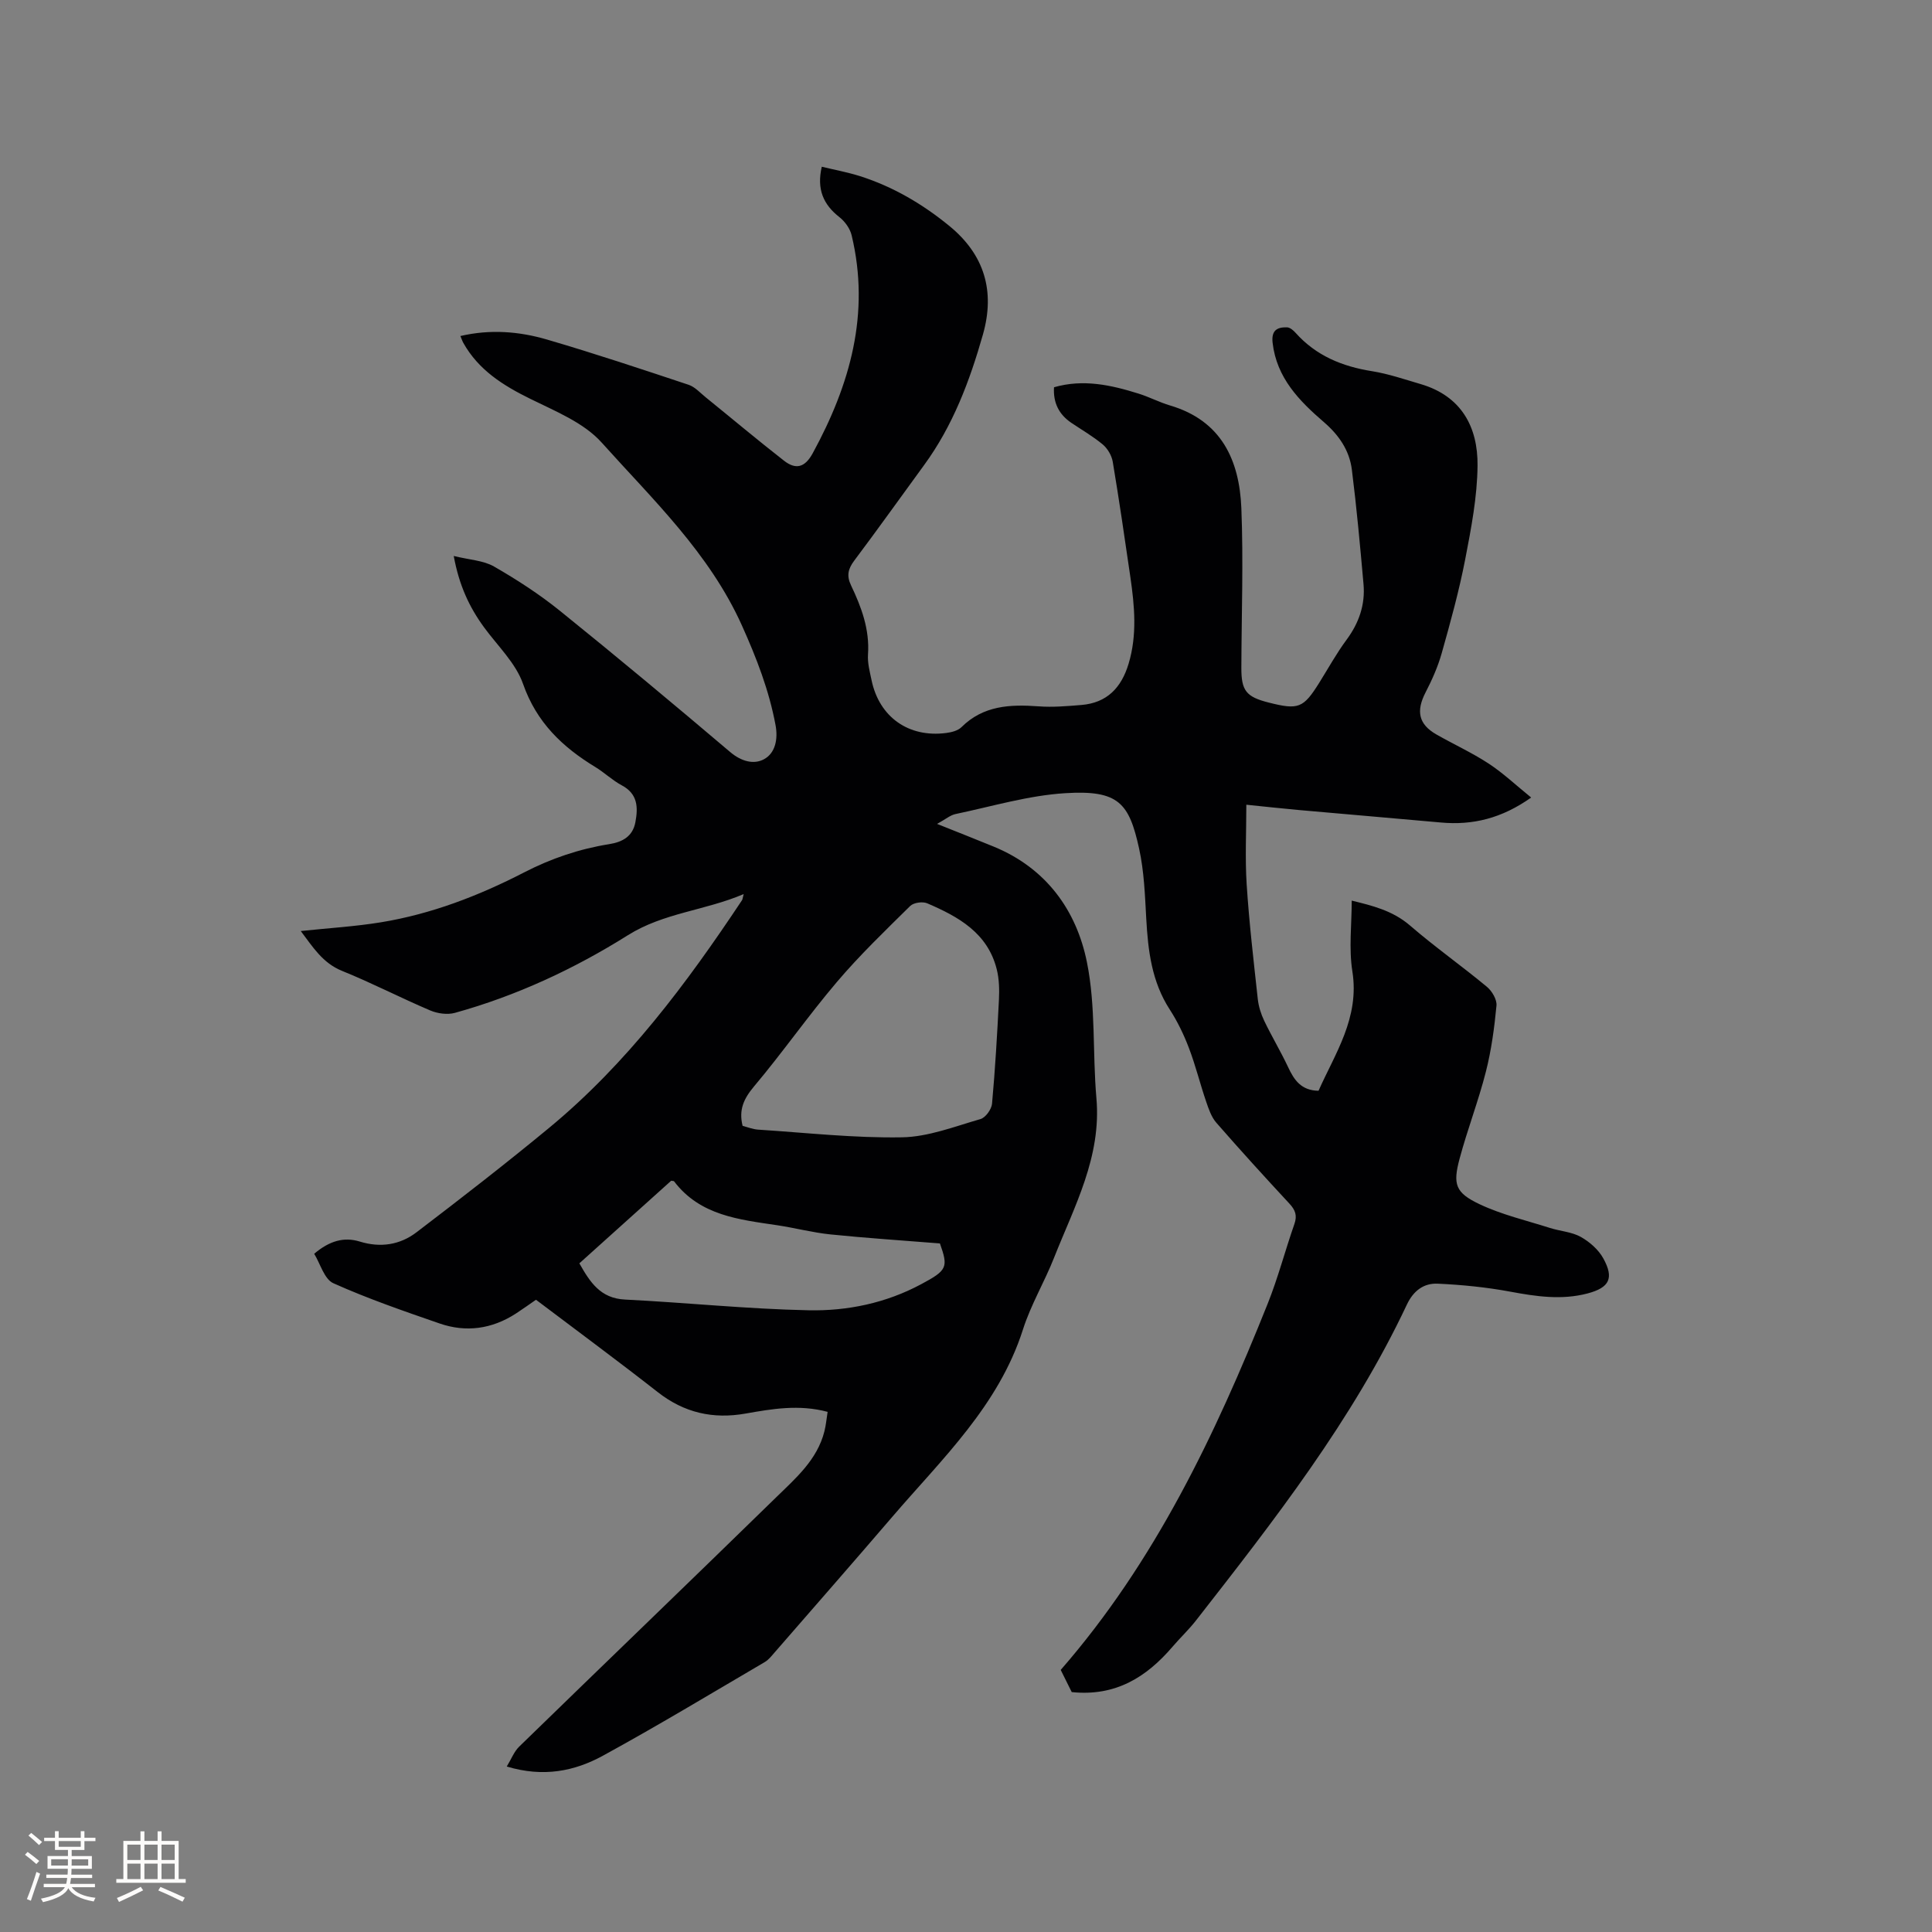 <svg enable-background="new 0 0 400 400" viewBox="0 0 400 400" xmlns="http://www.w3.org/2000/svg"><rect x="0" y="0" width="400" height="400" fill="#808080" stroke="none"/><path d="m221.89 350.33c-.7-1.4-1.49-3-2.28-4.59 19.5-22.38 31.97-48.63 42.83-75.77 2.16-5.39 3.63-11.06 5.55-16.55.62-1.77.19-2.9-1.02-4.21-5.12-5.52-10.19-11.08-15.14-16.76-1.04-1.19-1.6-2.88-2.13-4.43-1.25-3.66-2.17-7.44-3.55-11.05-1.05-2.76-2.36-5.48-3.96-7.95-3.74-5.77-4.5-12.18-4.87-18.8-.27-4.86-.44-9.8-1.48-14.53-2.07-9.43-4.24-12.16-15.29-11.47-7.64.47-15.17 2.74-22.72 4.32-1.09.23-2.05 1.07-3.82 2.04 4.49 1.8 8.12 3.22 11.72 4.7 10.82 4.44 17.13 13.13 19.31 23.95 1.85 9.14 1.14 18.77 1.96 28.14 1.07 12.14-4.56 22.38-8.77 33.03-1.98 5.02-4.81 9.74-6.44 14.86-5.03 15.77-16.73 26.75-27.03 38.76-8.08 9.42-16.25 18.75-24.39 28.11-.62.71-1.24 1.52-2.03 1.98-11.14 6.53-22.21 13.21-33.53 19.4-5.84 3.19-12.29 4.52-19.89 2.23.95-1.56 1.51-3.08 2.55-4.1 17.71-17.23 35.52-34.35 53.2-51.61 4.06-3.97 8.52-7.78 10.01-13.67.33-1.29.44-2.63.67-4.05-5.93-1.58-11.47-.62-16.97.35-6.75 1.2-12.72-.15-18.19-4.43-8.26-6.47-16.7-12.69-25.22-19.13-1.42.98-2.78 1.96-4.18 2.87-4.94 3.19-10.29 3.95-15.81 2.03-7.4-2.56-14.83-5.12-21.96-8.32-1.88-.84-2.7-4.03-3.97-6.1 3.18-2.7 6.19-3.53 9.43-2.53 4.31 1.33 8.34.69 11.77-1.93 9.26-7.06 18.47-14.2 27.44-21.61 16.11-13.31 28.46-29.87 39.94-47.14.11-.16.11-.4.34-1.26-8.05 3.43-16.58 3.87-23.98 8.52-11.14 6.99-23.07 12.54-35.8 16.07-1.55.43-3.58.15-5.1-.49-6.14-2.61-12.07-5.69-18.25-8.19-4.06-1.64-6.06-4.95-8.57-8.26 5.74-.61 11.22-.93 16.61-1.81 10.43-1.71 20.24-5.49 29.58-10.3 5.64-2.91 11.47-4.89 17.68-5.88 2.78-.44 4.87-1.63 5.41-4.54.57-3.04.52-5.86-2.81-7.63-1.95-1.04-3.59-2.64-5.48-3.79-6.83-4.15-12.18-9.25-14.97-17.22-1.51-4.32-5.27-7.87-8.08-11.72-3.03-4.15-5.15-8.65-6.27-14.76 3.24.8 6.12.91 8.34 2.18 4.75 2.73 9.41 5.75 13.67 9.19 11.88 9.58 23.61 19.37 35.25 29.24 2.26 1.91 4.84 2.62 6.96 1.48 2.39-1.28 2.94-4.21 2.41-7.06-1.34-7.2-3.93-13.89-6.95-20.61-6.74-15-18.43-26.06-29.05-37.9-3.7-4.13-9.59-6.49-14.77-9.05-5.65-2.78-10.73-5.97-13.88-11.6-.2-.35-.32-.75-.6-1.41 6.18-1.44 12.16-.96 17.93.73 9.85 2.88 19.59 6.13 29.33 9.37 1.31.44 2.38 1.66 3.52 2.58 5.41 4.38 10.74 8.86 16.23 13.14 2.4 1.87 4.3 1.46 5.94-1.56 7.73-14.18 11.94-28.93 8.05-45.12-.33-1.38-1.37-2.84-2.5-3.73-3.36-2.62-4.76-5.8-3.68-10.46 2.69.65 5.36 1.14 7.92 1.95 6.84 2.18 12.93 5.76 18.48 10.3 7.29 5.96 9.51 13.51 6.97 22.47-2.73 9.61-6.22 18.9-12.19 27.06-4.82 6.59-9.55 13.24-14.45 19.76-1.29 1.72-1.63 3.13-.67 5.14 2.15 4.5 3.87 9.12 3.51 14.3-.12 1.76.37 3.58.74 5.34 1.59 7.61 7.65 11.92 15.42 10.92 1.11-.14 2.44-.47 3.18-1.2 4.54-4.51 10.09-4.75 15.97-4.32 2.93.22 5.91-.04 8.85-.28 5.32-.43 8.3-3.58 9.79-8.53 1.8-5.97 1.24-11.96.37-17.96-1.16-7.97-2.32-15.94-3.65-23.88-.22-1.28-1.06-2.72-2.06-3.56-2.02-1.69-4.34-3.02-6.53-4.5-2.57-1.75-3.76-4.16-3.57-7.35 6.05-1.75 11.81-.47 17.5 1.31 2.22.69 4.31 1.8 6.53 2.46 10.65 3.14 14.36 11.34 14.76 21.28.44 11.01.03 22.05 0 33.07-.01 4.71 1 5.98 5.67 7.16 6.16 1.56 7.17 1.16 10.48-4.14 1.85-2.97 3.55-6.05 5.62-8.85 2.58-3.48 3.9-7.28 3.52-11.54-.7-7.9-1.42-15.81-2.41-23.68-.5-3.99-2.66-7.16-5.81-9.87-5.08-4.38-9.77-9.14-10.6-16.41-.29-2.54.9-3.26 2.98-3.2.61.02 1.31.61 1.77 1.13 4.24 4.75 9.66 6.97 15.83 7.95 3.42.55 6.76 1.7 10.1 2.68 8.4 2.47 11.83 8.87 11.75 16.86-.06 6.49-1.32 13.02-2.56 19.44-1.27 6.54-3.05 12.99-4.86 19.41-.79 2.8-2 5.52-3.34 8.11-2 3.87-1.46 6.6 2.24 8.71 3.59 2.05 7.37 3.77 10.82 6.03 3.03 1.99 5.71 4.53 8.8 7.03-6.11 4.33-12.12 5.77-18.7 5.17-9.78-.89-19.57-1.7-29.36-2.58-3.47-.31-6.94-.7-10.91-1.1 0 5.61-.28 11.07.07 16.49.51 7.93 1.44 15.83 2.3 23.73.17 1.54.66 3.11 1.33 4.51 1.55 3.24 3.42 6.34 4.95 9.6 1.24 2.65 2.69 4.84 6.3 4.89 3.41-7.71 8.54-15.09 7-24.74-.75-4.74-.13-9.7-.13-14.63 4.12 1.02 8.42 2.01 12.07 5.16 5.13 4.43 10.69 8.35 15.91 12.68 1.06.88 2.11 2.65 1.99 3.9-.44 4.6-1.06 9.24-2.2 13.71-1.54 6.04-3.8 11.89-5.42 17.92-1.45 5.38-.91 7.1 4.1 9.48 4.61 2.18 9.71 3.37 14.61 4.93 2.11.67 4.48.8 6.35 1.84 1.84 1.03 3.68 2.64 4.68 4.46 2.27 4.12 1.25 6.05-3.25 7.25-5.38 1.42-10.67.63-16.04-.37-4.94-.92-9.99-1.42-15.01-1.65-2.87-.13-5.02 1.46-6.37 4.33-11.29 23.97-27.49 44.69-43.66 65.4-1.5 1.92-3.29 3.6-4.87 5.45-5.38 6.27-11.76 10.32-20.86 9.38zm-68.14-117.23c1.02.26 2.12.71 3.24.78 9.92.64 19.85 1.76 29.75 1.59 5.45-.09 10.9-2.24 16.26-3.78 1.05-.3 2.28-2.02 2.39-3.17.65-7.17 1.07-14.37 1.43-21.56.1-2.09.05-4.28-.46-6.3-1.89-7.52-7.95-10.88-14.39-13.64-.95-.41-2.81-.15-3.52.55-5.19 5.12-10.47 10.19-15.18 15.74-5.96 7.01-11.24 14.6-17.17 21.64-2.12 2.53-3.18 4.83-2.35 8.15zm-33.8 28.46c2.2 3.89 4.35 7.25 9.44 7.5 12.68.63 25.33 1.96 38.01 2.22 8.05.17 16.02-1.49 23.3-5.39 5.41-2.89 5.66-3.49 3.9-8.45-7.83-.63-15.28-1.11-22.69-1.87-3.68-.38-7.29-1.34-10.95-1.89-7.94-1.19-16.01-1.99-21.41-9.11-.05-.06-.2-.04-.59-.11-6.23 5.6-12.59 11.33-19.01 17.1z" fill="#010103"/><g fill="#fcfbfa"><path d="m5.17 384 .55-.58c.85.61 1.65 1.24 2.4 1.87l-.59.64c-.83-.73-1.62-1.38-2.36-1.93m1.22 9.53-.82-.34c.71-1.76 1.37-3.64 1.98-5.63.24.13.5.25.76.36-.6 1.67-1.24 3.54-1.92 5.61m-.5-13.5.57-.54c.56.44 1.31 1.06 2.26 1.87l-.64.64c-.68-.66-1.41-1.32-2.19-1.97m3.25.46h2.24v-1.36h.77v1.36h4.57v-1.36h.76v1.36h2.28v.69h-2.28v1.84h-2.64v1.26h4.18v2.64h-4.21c0 .45-.02.86-.05 1.21h4.32v.69h-4.38c-.04.34-.1.75-.19 1.22h5.15v.69h-4.82c.87 1.19 2.51 1.92 4.93 2.19-.17.31-.3.57-.37.76-2.77-.49-4.52-1.41-5.26-2.76-.56 1.26-2.3 2.23-5.24 2.9-.12-.24-.26-.48-.43-.72 2.73-.55 4.38-1.34 4.96-2.38h-4.38v-.69h4.65c.1-.38.17-.79.21-1.22h-4.32v-.69h4.4c.03-.34.05-.75.05-1.21h-4.2v-2.64h4.23v-1.26h-2.69v-1.84h-2.24zm1.46 4.46v1.29h3.45c.01-.4.02-.57.01-.53v-.32-.45h-3.46zm1.55-2.59h4.57v-1.19h-4.57zm6.11 2.59h-3.42v.77c-.01.19-.01.37-.02.53h3.44z"/><path d="m32.63 379.16h.82v1.98h3.54v7.89h1.46v.78h-14.37v-.78h1.46v-7.89h3.54v-1.98h.82v1.98h2.73zm-3.49 11.48.5.73c-1.61.82-3.28 1.63-5 2.41-.13-.27-.28-.55-.44-.82 1.75-.72 3.4-1.49 4.94-2.32m-2.78-5.55h2.73v-3.18h-2.73zm0 3.95h2.73v-3.2h-2.73zm3.54-3.95h2.73v-3.18h-2.73zm0 3.95h2.73v-3.2h-2.73zm7.89 4.68c-1.84-.92-3.51-1.7-5.02-2.32l.45-.73c1.89.8 3.57 1.55 5.04 2.23zm-1.62-11.81h-2.73v3.18h2.73zm-2.73 7.13h2.73v-3.2h-2.73z"/></g></svg>